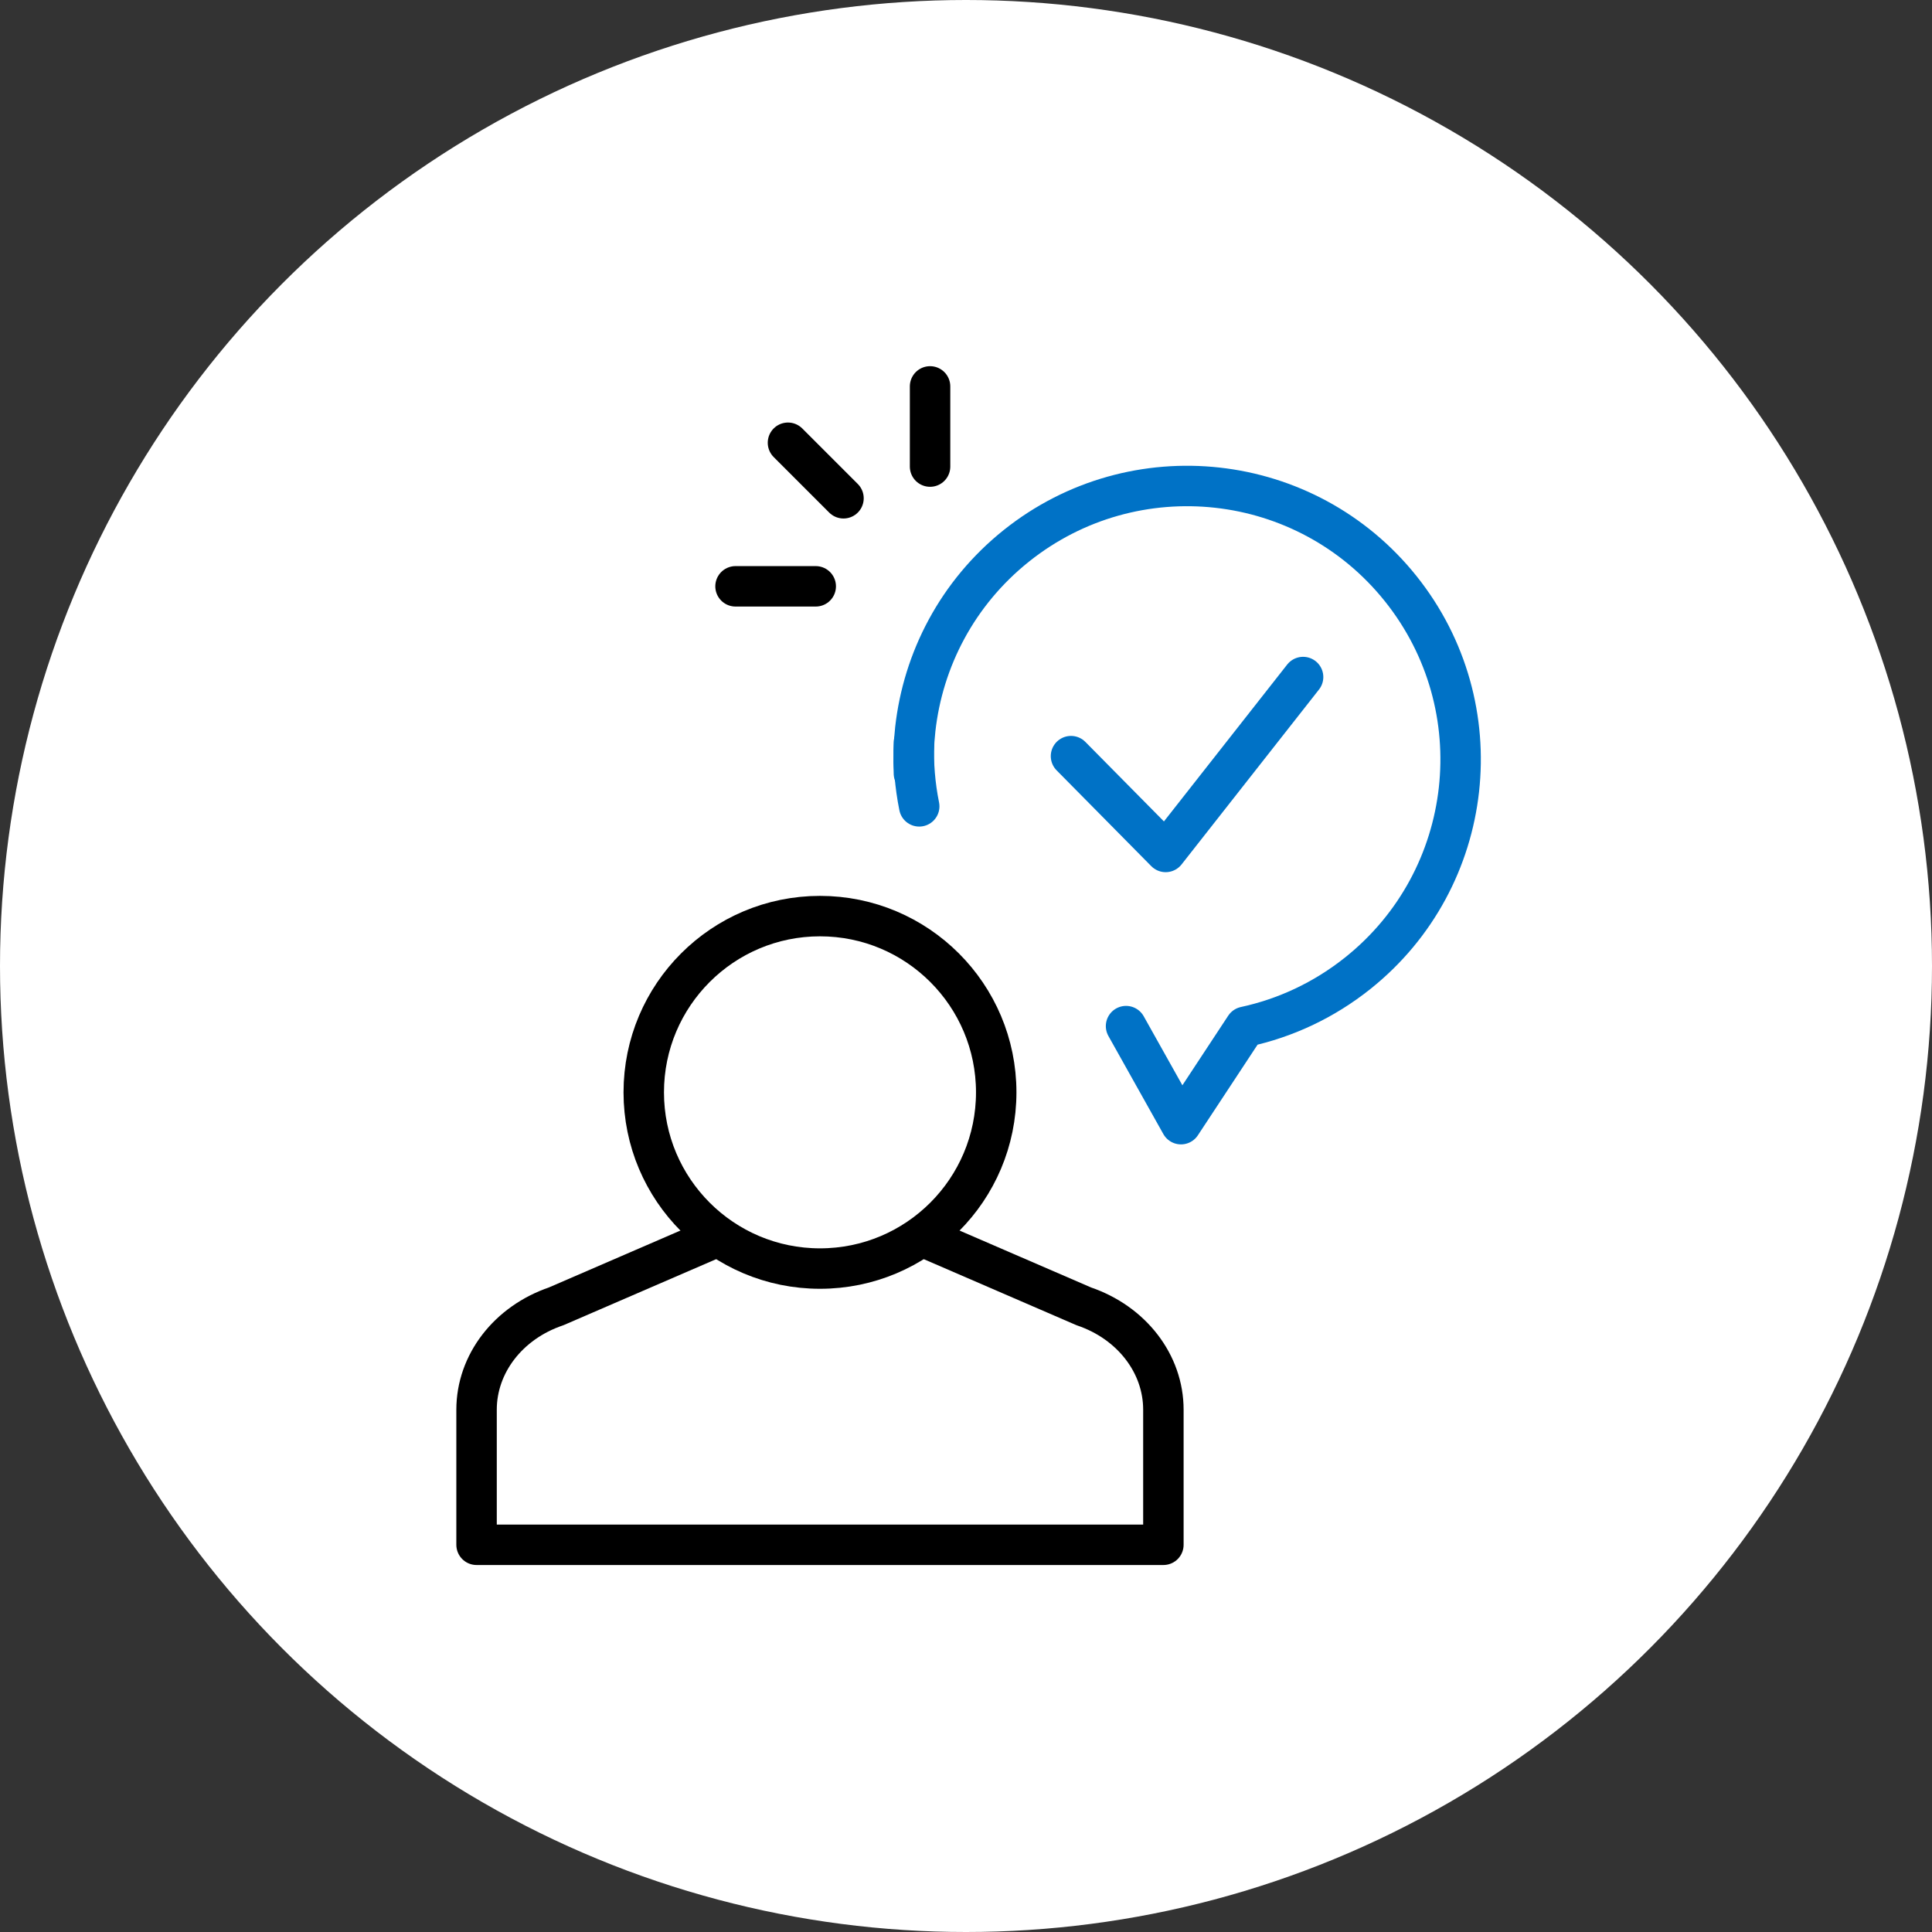 <svg width="150" height="150" viewBox="0 0 150 150" fill="none" xmlns="http://www.w3.org/2000/svg">
<rect x="0" y="0" width="150" height="150" fill="#333333" stroke="none"/>
<g id="Group 9">
<ellipse id="Ellipse 3" cx="75" cy="75" rx="75" ry="75" fill="white"/>
<g id="Group 8">
<path id="Vector" d="M87.426 79.667L89.559 83.474L91.692 87.28L94.182 83.5L96.671 79.72C98.224 79.384 99.749 78.872 101.22 78.178C102.69 77.484 104.102 76.61 105.428 75.551C110.008 71.89 112.669 66.718 113.271 61.317C113.873 55.916 112.413 50.285 108.751 45.705C105.09 41.125 99.918 38.461 94.517 37.862C89.116 37.263 83.485 38.72 78.905 42.381C74.325 46.043 71.664 51.214 71.062 56.615C70.935 57.753 70.901 58.901 70.956 60.05" stroke="#0072C6" stroke-width="3.14" stroke-linecap="round" stroke-linejoin="round"/>
<path id="Vector_2" d="M70.959 57.663C70.903 59.286 71.033 60.944 71.368 62.605" stroke="#0072C6" stroke-width="3.14" stroke-linecap="round" stroke-linejoin="round"/>
<g id="Group">
<path id="Vector_3" d="M72.21 30V36.225" stroke="black" stroke-width="3.14" stroke-linecap="round" stroke-linejoin="round"/>
<path id="Vector_4" d="M63.334 45.522H57.106" stroke="black" stroke-width="3.14" stroke-linecap="round" stroke-linejoin="round"/>
<path id="Vector_5" d="M61.178 34.375L65.489 38.686" stroke="black" stroke-width="3.14" stroke-linecap="round" stroke-linejoin="round"/>
</g>
<path id="Vector_6" d="M63.664 98.491C71.221 98.491 77.346 92.365 77.346 84.809C77.346 77.252 71.221 71.126 63.664 71.126C56.107 71.126 49.981 77.252 49.981 84.809C49.981 92.365 56.107 98.491 63.664 98.491Z" stroke="black" stroke-width="3.14" stroke-linecap="round" stroke-linejoin="round"/>
<path id="Vector_7" d="M55.379 96.147L43.18 101.424C39.46 102.688 37 105.882 37 109.449V119.937H90.325V109.449C90.325 105.882 87.865 102.688 84.145 101.424L71.947 96.147" stroke="black" stroke-width="3.14" stroke-linecap="round" stroke-linejoin="round"/>
<path id="Vector_8" d="M83.152 58.706L90.502 66.145L101.172 52.565" stroke="#0072C6" stroke-width="3.14" stroke-linecap="round" stroke-linejoin="round"/>
</g>
</g>
</svg>
